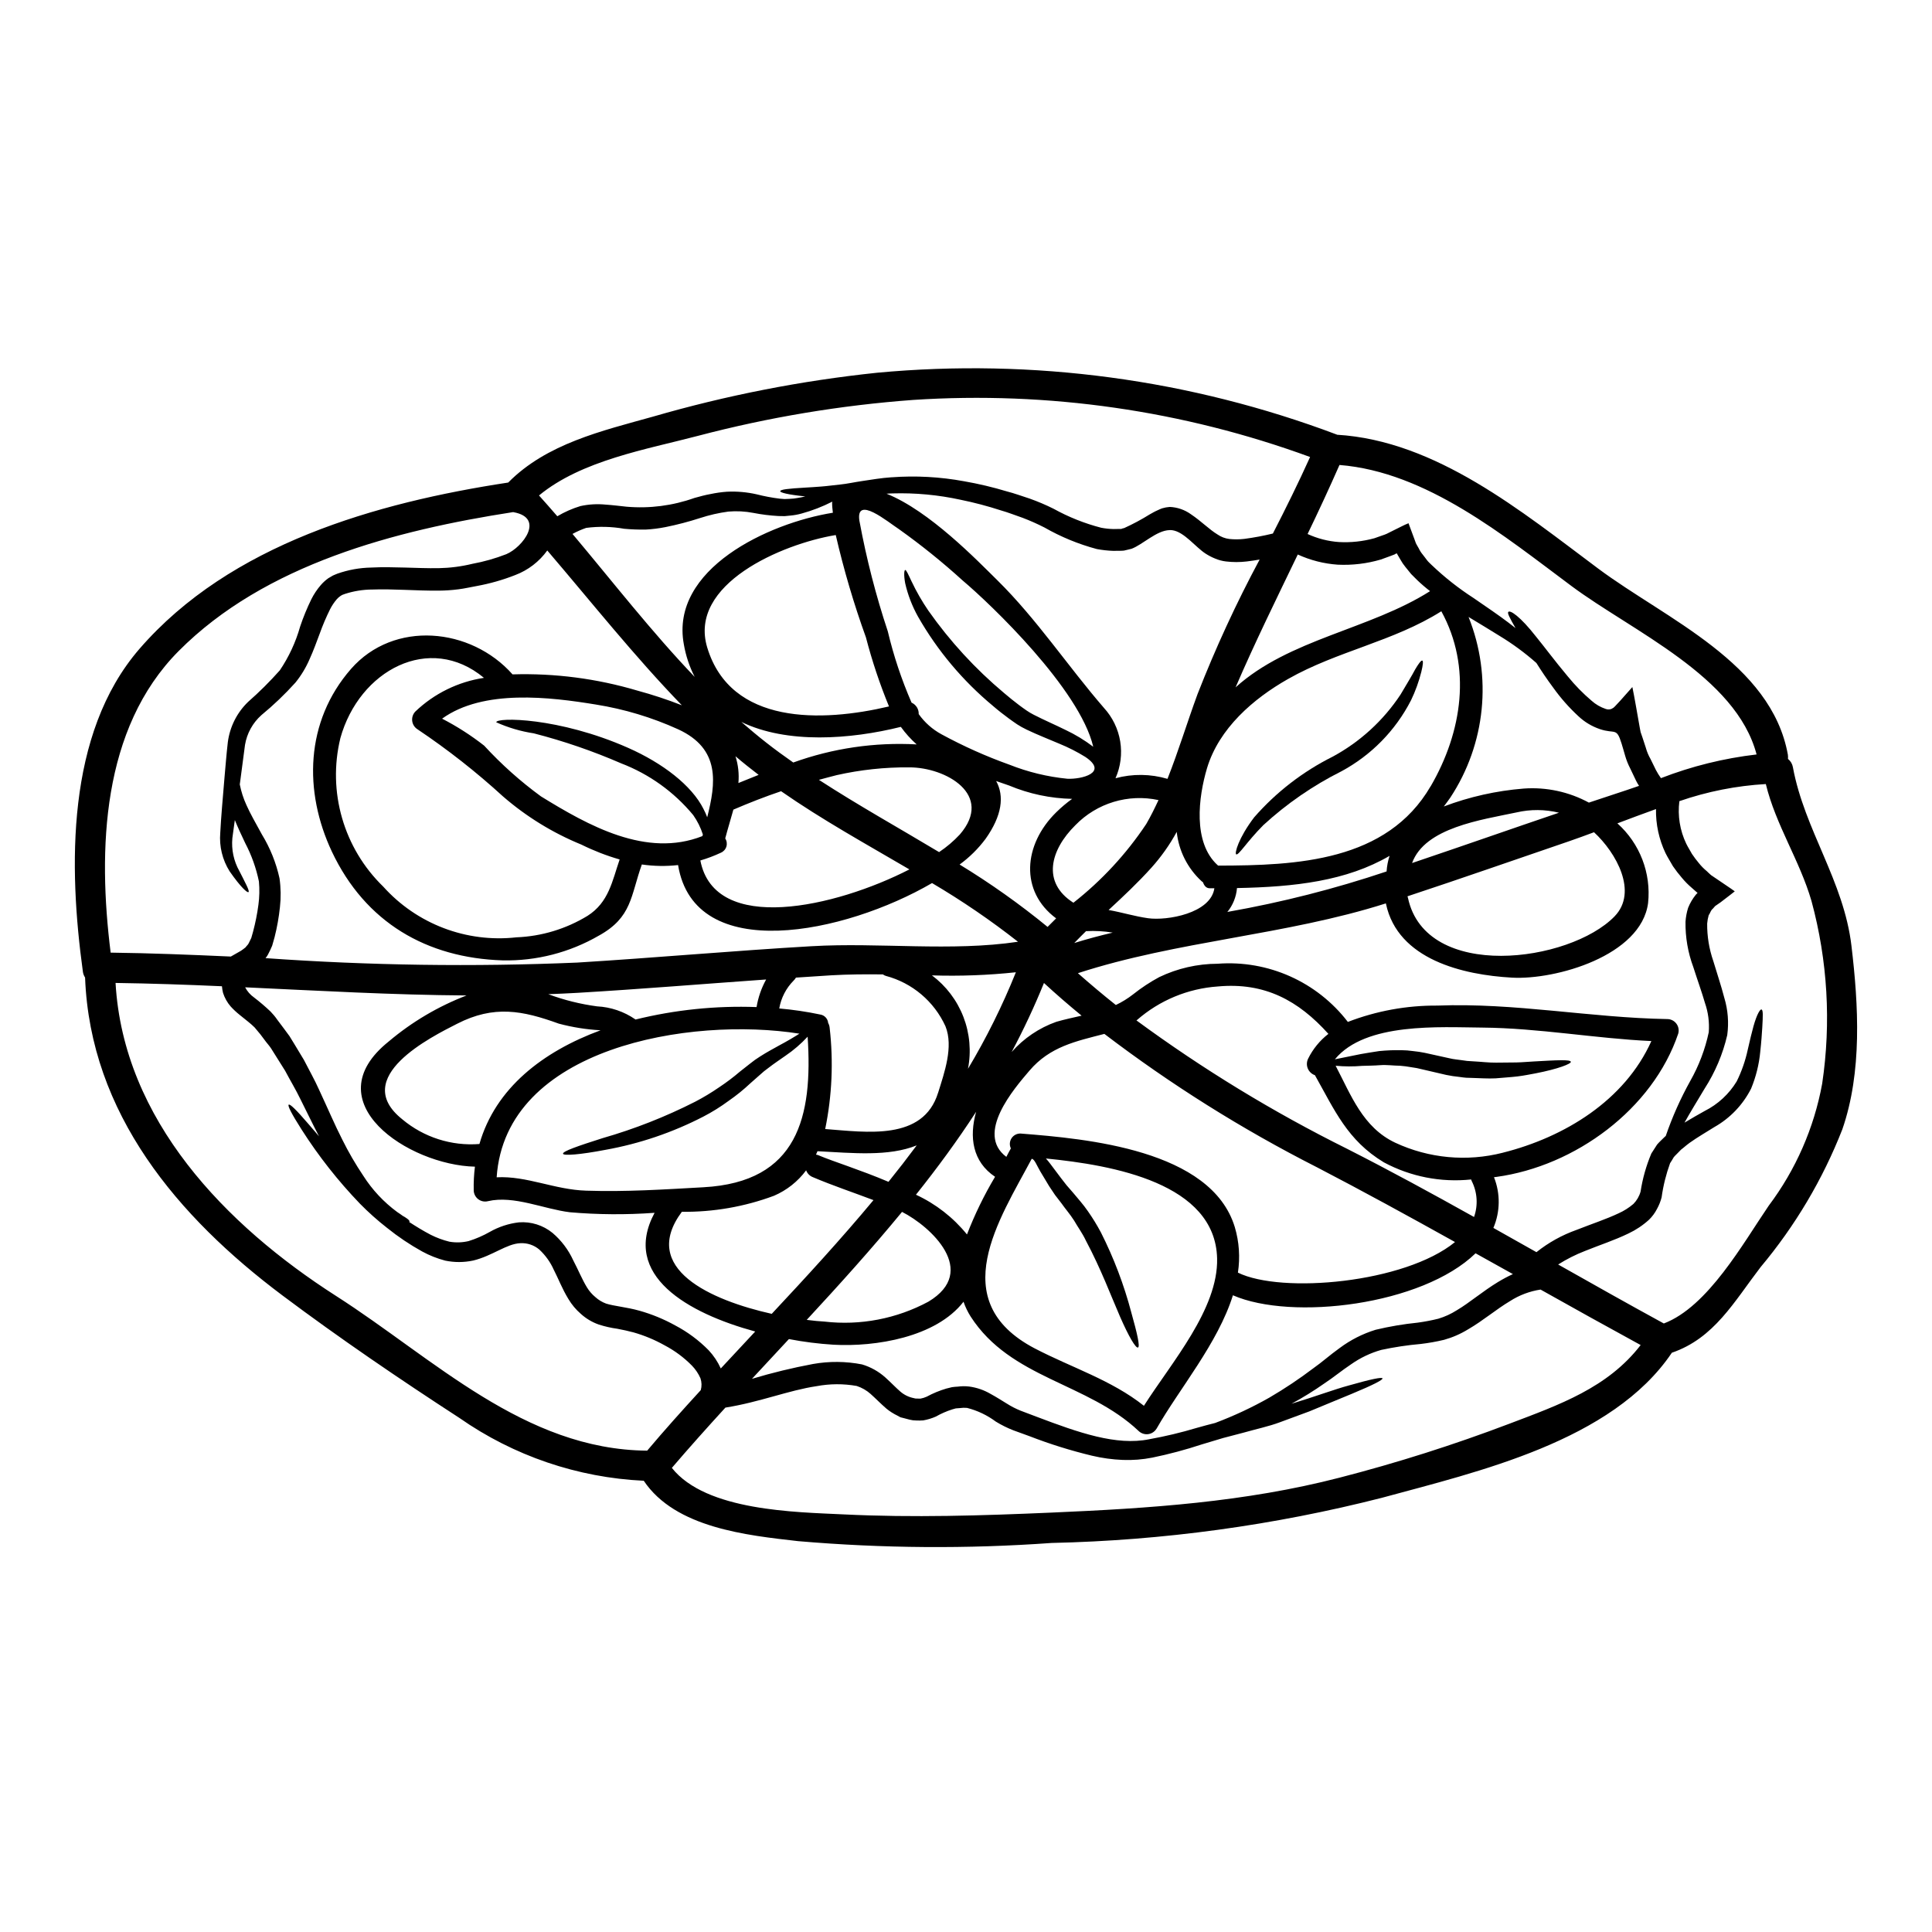 <?xml version="1.0" encoding="UTF-8"?>
<!-- Uploaded to: SVG Repo, www.svgrepo.com, Generator: SVG Repo Mixer Tools -->
<svg fill="#000000" width="800px" height="800px" version="1.1" viewBox="144 144 512 512" xmlns="http://www.w3.org/2000/svg">
 <g>
  <path d="m634.66 394.7c1.871 15.707 2.856 33.367-2.426 48.598-5.191 13.258-12.504 25.578-21.648 36.488-7.039 9.176-12.297 18.859-23.523 22.699-15.82 23.473-51.293 31.488-76.902 38.461h0.004c-28.605 7.293-57.949 11.301-87.461 11.953-22.375 1.602-44.84 1.441-67.188-0.48-13.602-1.547-32.543-3.496-40.914-16.004h-0.004c-17.527-0.824-34.469-6.594-48.852-16.648-15.82-10.266-31.797-21.148-46.895-32.461-27.738-20.793-50.945-48.223-52.305-84.254-0.316-0.477-0.516-1.012-0.586-1.578-3.789-27.605-4.488-63 14.992-85.512 24.059-27.77 62.758-38.758 97.727-44.082 10.164-10.297 24.797-13.684 38.383-17.473 19.41-5.629 39.277-9.52 59.375-11.629 41.344-3.859 83.02 1.75 121.87 16.402v0.027c26.301 1.574 49.023 20.402 69.273 35.504 17.977 13.383 45.824 24.938 50.223 49.289 0.051 0.371 0.059 0.75 0.027 1.121 0.699 0.551 1.164 1.34 1.309 2.215 3.062 16.609 13.492 30.105 15.52 47.363zm-7.762 36.461c2.402-16.141 1.441-32.605-2.828-48.359-3.121-10.773-9.469-20.137-12.109-31.02-7.809 0.449-15.52 1.977-22.91 4.535-0.492 3.848 0.141 7.754 1.812 11.254 0.453 0.938 1.039 1.816 1.52 2.723 0.57 0.852 1.184 1.668 1.844 2.453 0.625 0.781 1.328 1.496 2.106 2.133 0.375 0.352 0.641 0.641 1.121 1.043 0.879 0.613 1.758 1.18 2.637 1.785 0.879 0.605 1.734 1.18 2.59 1.758l0.637 0.453c0.188 0.133 0.59 0.297 0.215 0.453l-1.199 0.938-2.402 1.84-1.391 0.961c-0.477 0.559-0.504 0.586-0.637 0.719-0.586 0.453-0.668 1.18-1.094 1.734l0.004 0.004c-0.203 0.711-0.336 1.445-0.395 2.184-0.035 3.387 0.52 6.75 1.629 9.949 0.984 3.305 2.078 6.512 2.906 9.711 0.969 3.203 1.238 6.578 0.785 9.895-1.168 5.039-3.199 9.84-6 14.191-2.133 3.543-3.938 6.512-5.332 9.016 1.895-1.148 3.731-2.188 5.359-3.098 3.508-1.766 6.445-4.481 8.48-7.84 1.324-2.676 2.309-5.508 2.934-8.43 0.586-2.535 1.066-4.617 1.52-6.215 0.91-3.227 1.762-4.512 2.109-4.406 0.453 0.137 0.395 1.551 0.211 4.801-0.105 1.629-0.238 3.734-0.535 6.402v0.008c-0.316 3.356-1.137 6.644-2.426 9.762-2.168 4.281-5.555 7.828-9.734 10.188-2.16 1.363-4.402 2.641-6.535 4.16-0.535 0.375-1.012 0.789-1.547 1.227v0.004c-0.523 0.363-1 0.793-1.414 1.277-0.395 0.453-0.91 0.855-1.277 1.336-0.297 0.531-0.617 1.039-0.965 1.574-1.062 2.93-1.816 5.965-2.242 9.051-0.277 1.07-0.688 2.102-1.223 3.066-0.551 1.074-1.27 2.047-2.137 2.883-1.625 1.473-3.457 2.695-5.441 3.629-3.758 1.816-7.656 3.066-11.469 4.613-2.492 0.965-4.887 2.168-7.148 3.602 9.309 5.254 18.617 10.508 28.004 15.629 11.688-4.43 21.02-21.285 27.797-31.207 7.176-9.543 12.027-20.625 14.172-32.367zm-30.059-13.629c0.199-2.633-0.148-5.273-1.016-7.762-0.828-2.879-1.969-6-3.066-9.445v-0.004c-1.438-3.856-2.141-7.941-2.082-12.055 0.086-1.25 0.316-2.484 0.691-3.68 0.504-1.262 1.199-2.438 2.055-3.492l0.453-0.484c0-0.023-0.078-0.051-0.105-0.078l-0.078-0.051-1.336-1.18c-0.957-0.812-1.84-1.703-2.641-2.672-0.844-0.977-1.633-2-2.363-3.066-0.637-1.148-1.359-2.242-1.969-3.473v0.004c-1.734-3.648-2.602-7.644-2.527-11.684-3.441 1.227-6.883 2.535-10.234 3.789 5.953 5.324 8.984 13.188 8.137 21.125-1.844 13.977-24.512 20.402-36.062 19.762-12.988-0.719-30.25-4.773-33.398-19.551v0.004c0-0.047-0.008-0.094-0.023-0.133-26.648 8.48-55.16 9.895-81.621 18.5 3.281 2.883 6.617 5.707 10.055 8.43 1.629-0.773 3.168-1.723 4.586-2.832 2.164-1.719 4.481-3.246 6.914-4.559 4.828-2.32 10.113-3.527 15.469-3.543 13.371-1.02 26.352 4.781 34.516 15.418 7.562-2.918 15.605-4.387 23.711-4.328 20.645-0.789 40.512 3.227 60.973 3.574 0.938 0.012 1.812 0.457 2.375 1.203 0.562 0.746 0.75 1.711 0.508 2.613-6.773 20.074-27.34 35.152-48.172 38.008l-0.664 0.082h-0.004c1.723 4.328 1.664 9.156-0.16 13.441 3.812 2.133 7.629 4.293 11.414 6.426 3.191-2.543 6.781-4.539 10.629-5.902 4.059-1.602 7.894-2.859 11.098-4.375 1.441-0.641 2.777-1.484 3.973-2.508 0.902-0.914 1.555-2.043 1.898-3.281 0.531-3.465 1.488-6.852 2.852-10.082 0.504-0.789 1.039-1.602 1.52-2.363 0.586-0.691 1.25-1.277 1.867-1.895 0.16-0.16 0.297-0.27 0.43-0.395v0.004c1.734-5.047 3.91-9.93 6.504-14.59 2.285-4.031 3.938-8.391 4.898-12.922zm12.672-73.602c-5.445-20.75-32.969-32.645-49.082-44.648-17.812-13.258-38.379-30.219-61.453-32.059-2.719 6.188-5.547 12.27-8.453 18.297l-0.004-0.004c2.621 1.207 5.441 1.93 8.32 2.133 3.164 0.172 6.34-0.168 9.395-1.012 0.719-0.238 1.414-0.504 2.106-0.742 0.391-0.125 0.773-0.266 1.148-0.43l1.969-0.984c1.277-0.59 2.613-1.363 3.812-1.816 0.531 1.441 1.039 2.856 1.574 4.238l0.375 1.039 0.238 0.457 0.504 0.879h0.004c0.273 0.594 0.625 1.152 1.043 1.656 0.375 0.508 0.789 0.988 1.145 1.496 0.359 0.508 0.883 0.906 1.309 1.359v-0.004c3.383 3.223 7.062 6.121 10.988 8.66 3.543 2.43 6.641 4.535 9.281 6.535 0.668 0.508 1.281 0.988 1.898 1.469-1.574-2.754-2.188-3.938-1.926-4.266 0.43-0.613 3.125 1.094 7.391 6.562 2.188 2.664 4.852 6.297 8.426 10.559v-0.004c1.891 2.324 3.988 4.469 6.273 6.406 1.074 0.961 2.336 1.695 3.707 2.16 0.449 0.172 0.949 0.191 1.41 0.051 0.078-0.051-0.027 0.055 0.238-0.105h0.004c0.316-0.141 0.602-0.352 0.828-0.617l1.441-1.547c1.066-1.18 2.106-2.363 3.172-3.574 0.27 1.18 0.613 3.227 0.961 5.094 0.316 1.785 0.637 3.602 0.961 5.445 0.105 0.48 0.16 0.961 0.27 1.414l0.48 1.387c0.297 0.938 0.613 1.898 0.934 2.859l-0.008-0.004c0.285 0.996 0.688 1.953 1.203 2.852 0.453 0.957 0.934 1.922 1.414 2.883h-0.004c0.406 0.766 0.859 1.508 1.363 2.211 8.145-3.16 16.66-5.269 25.34-6.277zm-31.152 8.324c-0.297-0.453-0.562-0.906-0.789-1.363-0.531-1.121-1.039-2.211-1.574-3.305l-0.004-0.004c-0.539-1.047-0.977-2.148-1.305-3.281-0.348-1.117-0.609-2.211-0.961-3.277-1.359-4.375-1.68-2.43-5.785-3.812v-0.004c-2.098-0.719-4.016-1.871-5.629-3.387-2.453-2.262-4.672-4.769-6.617-7.481-1.816-2.43-3.277-4.641-4.535-6.641-3.055-2.703-6.348-5.121-9.84-7.231-2.32-1.469-5.07-3.094-8.137-4.965v0.004c6.32 15.777 4.519 33.652-4.828 47.852-0.559 0.828-1.145 1.574-1.73 2.363 6.801-2.57 13.93-4.168 21.18-4.746 5.992-0.434 11.984 0.859 17.266 3.723 2.289-0.742 4.613-1.547 6.906-2.289 2.109-0.684 4.246-1.402 6.379-2.148zm-6.484 34.594c6.266-6.453 0.453-16.859-5.445-22.297-2.211 0.828-4.402 1.625-6.535 2.363-14.297 4.879-28.539 9.871-42.902 14.617v-0.004c0.062 0.137 0.105 0.277 0.133 0.426 4.734 22.164 42.824 17.148 54.746 4.902zm-29.605 62.629c16.352-4.109 32.301-13.844 39.359-29.582-14.957-0.691-29.766-3.441-44.836-3.574-11.152-0.078-30.918-1.465-39.027 8.402h0.027c1.625-0.348 3.977-0.789 6.856-1.387 1.414-0.27 3.121-0.508 4.852-0.789h0.004c1.938-0.191 3.891-0.27 5.84-0.238 1.043 0.008 2.086 0.09 3.121 0.238 1.066 0.102 2.125 0.266 3.176 0.48 2.106 0.48 4.289 0.961 6.535 1.441 1.094 0.27 2.078 0.324 3.094 0.48l1.52 0.211c0.535 0.055 1.066 0.082 1.602 0.105 2.106 0.105 4.211 0.375 6.106 0.348 1.895-0.027 3.656-0.023 5.336-0.051 1.68-0.027 3.305-0.211 4.773-0.27 5.84-0.32 9.547-0.559 9.684 0.105 0.078 0.535-3.391 1.898-9.281 3.043-1.496 0.27-3.094 0.613-4.879 0.828-1.785 0.211-3.734 0.32-5.789 0.508-2.027 0.105-4.027-0.055-6.16-0.109-0.535-0.023-1.094-0.023-1.629-0.051-0.535-0.027-1.18-0.133-1.758-0.211h-0.004c-1.184-0.113-2.359-0.293-3.523-0.535l-6.32-1.469c-0.992-0.266-2-0.461-3.016-0.586-0.953-0.176-1.914-0.301-2.879-0.375-1.844-0.023-3.574-0.293-5.281-0.156-1.707 0.133-3.305 0.133-4.773 0.184-2.344 0.199-4.699 0.191-7.043-0.027 4.09 7.797 7.207 16.348 15.793 20.391 8.914 4.156 18.992 5.094 28.52 2.652zm36.516 50.973c-8.887-4.856-17.723-9.754-26.512-14.695l-0.008-0.004c-2.875 0.434-5.629 1.473-8.078 3.043-3.711 2.211-7.125 5.172-11.098 7.477h-0.004c-1.992 1.227-4.144 2.168-6.398 2.797-2.039 0.488-4.106 0.855-6.188 1.098-3.516 0.309-7.004 0.836-10.453 1.574-2.844 0.805-5.531 2.086-7.953 3.785-2.457 1.629-4.801 3.578-7.086 5.07h0.004c-2.809 1.973-5.731 3.781-8.75 5.414 6.484-1.969 11.445-3.84 15.23-4.856 6.059-1.73 8.75-2.238 8.883-1.867 0.133 0.375-2.32 1.68-8.109 4.082-2.91 1.18-6.617 2.754-11.285 4.668l-7.871 2.906c-2.856 1.066-6.16 1.762-9.656 2.754-1.707 0.453-3.469 0.91-5.309 1.391-1.84 0.559-3.707 1.117-5.68 1.703h0.004c-4.297 1.418-8.668 2.586-13.098 3.496-2.57 0.508-5.195 0.715-7.816 0.613-2.75-0.109-5.484-0.484-8.164-1.121-5.629-1.352-11.164-3.082-16.562-5.172-1.414-0.508-2.824-1.043-4.266-1.551-1.625-0.633-3.184-1.406-4.668-2.32-2.281-1.695-4.871-2.93-7.629-3.629-0.641-0.059-1.285-0.039-1.922 0.055l-1.043 0.078-0.961 0.27h0.004c-1.508 0.48-2.957 1.117-4.332 1.895-1.074 0.477-2.203 0.816-3.359 1.016-0.613 0.047-1.23 0.055-1.844 0.023-0.582 0.004-1.164-0.07-1.73-0.215l-1.629-0.426-0.828-0.211-0.789-0.43c-1.047-0.504-2.031-1.129-2.93-1.863-1.602-1.391-2.91-2.754-4.164-3.867v-0.004c-1.074-0.961-2.34-1.688-3.707-2.133-3.519-0.625-7.117-0.605-10.629 0.055-7.387 1.09-15.066 4.238-24.164 5.68-4.828 5.281-9.578 10.586-14.191 15.977 9.055 11.469 32.918 11.711 45.508 12.324 18.402 0.906 36.781 0.32 55.184-0.48 25.82-1.121 51.109-2.754 76.262-9.254h-0.004c15.234-3.926 30.238-8.691 44.945-14.273 13.312-5.047 26.117-9.543 34.84-20.863zm-21.648-141.07-0.004-0.004c-3.688-0.906-7.531-0.934-11.23-0.078-9.309 1.969-24.297 4.027-27.688 13.418l1.652-0.562c12.449-4.203 24.824-8.551 37.254-12.766zm-12.203 122.27c-3.305-1.84-6.59-3.68-9.895-5.512-14.168 13.777-48.73 17.926-64.305 11.125-3.977 12.723-14.191 24.75-20.246 35.367l-0.008-0.004c-0.48 0.789-1.297 1.32-2.215 1.438s-1.84-0.188-2.508-0.828c-13.602-12.855-33.879-13.844-44.52-30.328-0.781-1.234-1.418-2.555-1.895-3.934-7.309 9.445-23.363 12.004-34.438 11.391h0.004c-3.977-0.246-7.93-0.746-11.84-1.496-3.281 3.543-6.539 7.019-9.789 10.535 5.32-1.602 10.727-2.914 16.188-3.934 4.297-0.762 8.695-0.723 12.973 0.113 2.285 0.68 4.387 1.855 6.164 3.441 1.574 1.414 2.824 2.754 4.027 3.789 1.016 0.863 2.234 1.453 3.543 1.707 0.289 0.105 0.598 0.145 0.906 0.109 0.293 0 0.559 0.051 0.855 0.023h-0.004c0.582-0.105 1.148-0.285 1.684-0.531 1.645-0.891 3.379-1.605 5.176-2.137l1.52-0.375-0.004 0.004c0.496-0.074 0.996-0.117 1.492-0.137 1.02-0.141 2.047-0.148 3.066-0.027 2.008 0.273 3.941 0.941 5.684 1.969 1.574 0.855 2.961 1.758 4.242 2.535h0.004c1.164 0.746 2.394 1.379 3.68 1.895 1.441 0.559 2.883 1.094 4.293 1.625 11.121 4.215 21.07 7.707 29.766 5.949v-0.004c4.258-0.762 8.473-1.77 12.617-3.012 1.68-0.477 3.277-0.906 4.879-1.305 4.961-1.863 9.77-4.109 14.375-6.723 4.051-2.367 7.953-4.977 11.691-7.809 2.211-1.547 4.266-3.418 6.906-5.309 2.883-2.156 6.113-3.797 9.551-4.856 3.676-0.879 7.41-1.512 11.172-1.891 1.832-0.25 3.652-0.594 5.445-1.039 1.73-0.52 3.383-1.273 4.906-2.246 3.387-2 6.719-4.934 11.02-7.547l0.004 0.004c1.234-0.75 2.516-1.43 3.828-2.031zm-10.301-15.133c1.109-3.144 0.879-6.606-0.637-9.574-0.059-0.117-0.102-0.242-0.133-0.371-7.988 0.84-16.047-0.738-23.125-4.535-9.684-5.84-13.07-13.871-18.273-23.102v0.004c-0.852-0.293-1.539-0.938-1.883-1.77-0.348-0.832-0.32-1.77 0.07-2.582 1.27-2.578 3.109-4.836 5.383-6.598-7.922-8.805-16.832-13.715-29.316-12.562-7.91 0.547-15.422 3.664-21.395 8.879-0.043 0.047-0.098 0.086-0.16 0.109 17.598 12.934 36.277 24.32 55.836 34.035 11.391 5.789 22.543 11.867 33.633 18.066zm-11.492-114.14c8.402-14.457 10.934-31.633 2.824-46.383-12.723 8.027-27.578 10.531-40.625 17.949-9.199 5.211-18.297 13.086-21.469 23.633-2.266 7.602-3.84 19.68 2.824 25.715h0.004c0.027 0.043 0.066 0.078 0.109 0.105 20.828-0.027 44.73-1.066 56.332-21.047zm-0.16-51.719c-1.199-0.922-2.348-1.91-3.441-2.957-0.508-0.508-1.039-1.043-1.574-1.574-0.508-0.613-0.988-1.227-1.496-1.844-0.516-0.621-0.969-1.293-1.359-2-0.293-0.531-0.613-1.039-0.934-1.598l-0.035-0.055-0.375 0.184-0.156 0.105-1.121 0.43c-0.855 0.293-1.703 0.613-2.562 0.934h-0.004c-3.699 1.09-7.559 1.547-11.414 1.363-3.66-0.254-7.25-1.168-10.586-2.695-5.629 11.688-11.336 23.262-16.484 35.207 14.199-12.828 35.484-15.312 51.543-25.5zm-11.523 74.285c0.09-1.406 0.355-2.793 0.789-4.133-11.414 6.668-25.102 8.242-40.434 8.535-0.191 2.324-1.086 4.539-2.562 6.348 0.078-0.027 0.16-0.027 0.211-0.055 14.246-2.516 28.285-6.09 41.996-10.695zm18.137 98.211c-12.164-6.777-24.379-13.469-36.758-19.902v0.004c-19.746-10.039-38.547-21.84-56.168-35.262-7.477 1.945-14.406 3.332-19.871 9.762-4.106 4.801-14.352 16.668-6.109 22.828 0.395-0.789 0.789-1.496 1.199-2.242-0.422-0.883-0.344-1.922 0.203-2.731 0.551-0.812 1.488-1.27 2.465-1.203 17.254 1.363 50.441 4.242 56.68 24.797 1.16 3.906 1.441 8.023 0.824 12.055 11.551 5.684 44.227 2.777 57.535-8.105zm-48.277-187.75c3.441-6.691 6.773-13.441 9.867-20.293-33.609-12.312-69.422-17.465-105.14-15.129-19.254 1.414-38.332 4.598-57.004 9.504-13.656 3.602-30.887 6.484-42.199 15.816 1.625 1.816 3.254 3.656 4.852 5.512l0.004-0.004c1.922-1.137 3.973-2.043 6.109-2.691 2.18-0.48 4.422-0.613 6.644-0.395 2 0.133 3.812 0.375 5.602 0.559 6.086 0.527 12.219-0.266 17.973-2.316 1.441-0.395 2.828-0.789 4.293-1.043h0.004c1.426-0.305 2.871-0.508 4.328-0.613 2.652-0.129 5.309 0.105 7.894 0.695 1.992 0.508 4.016 0.891 6.055 1.145 0.43 0.027 0.883 0.055 1.312 0.105 0.426-0.027 0.852-0.051 1.25-0.051 0.805-0.02 1.609-0.109 2.402-0.27 0.641-0.105 1.25-0.238 1.844-0.375-4.668-0.48-6.644-1.012-6.644-1.387 0.027-0.457 2.106-0.691 6.801-0.961 1.18-0.055 2.508-0.16 4.027-0.27 1.52-0.105 3.148-0.348 5.016-0.531s3.867-0.641 6.086-0.961c2.215-0.32 4.824-0.789 7.574-0.965l-0.008 0.008c6.422-0.477 12.875-0.125 19.207 1.043 3.836 0.668 7.633 1.566 11.363 2.691 2 0.508 4.004 1.254 6.082 1.922h-0.004c2.16 0.77 4.273 1.668 6.324 2.691 3.969 2.199 8.199 3.883 12.594 5.019 1.082 0.207 2.18 0.324 3.281 0.344l1.625-0.027h0.426l0.238-0.105h0.004c0.176-0.059 0.352-0.102 0.535-0.133 2.312-1.051 4.555-2.25 6.711-3.594 0.691-0.375 1.223-0.719 2.078-1.094 0.395-0.184 0.746-0.348 1.227-0.531 0.668-0.203 1.359-0.328 2.055-0.375 2.004 0.086 3.941 0.754 5.574 1.922 2.856 1.922 4.879 4.055 7.086 5.387 0.93 0.641 2 1.047 3.121 1.184 1.32 0.137 2.652 0.129 3.969-0.023 2.547-0.34 5.07-0.812 7.562-1.418zm-3.496 6.883c-1.145 0.188-2.266 0.375-3.441 0.508h0.004c-1.816 0.215-3.652 0.215-5.469 0-1.012-0.117-2-0.383-2.938-0.785-0.875-0.355-1.715-0.793-2.508-1.309-2.586-1.652-5.652-5.762-8.801-6.188-0.246-0.035-0.496-0.043-0.746-0.027-3.441 0.105-7.066 3.812-10.027 4.938-0.023 0-1.414 0.348-1.414 0.348v-0.004c-0.406 0.133-0.828 0.195-1.254 0.191-0.746 0-1.496 0-2.242 0.023-1.453-0.051-2.902-0.211-4.328-0.48-4.852-1.297-9.512-3.215-13.867-5.707-1.875-0.957-3.797-1.809-5.762-2.559-1.969-0.668-3.867-1.441-5.762-1.969-3.519-1.145-7.098-2.09-10.723-2.828-5.93-1.293-11.992-1.859-18.059-1.68-0.531 0-1.012 0.051-1.547 0.078 11.336 4.535 23.898 17.551 29.422 22.992 10.453 10.324 18.59 22.676 28.195 33.77h-0.004c2.269 2.473 3.766 5.555 4.312 8.867 0.543 3.312 0.113 6.711-1.246 9.777 4.519-1.223 9.289-1.168 13.777 0.16 2.906-7.332 5.199-14.934 7.945-22.402v-0.004c4.777-12.223 10.277-24.152 16.48-35.719zm-30.672 224.26c7.336-11.52 19.711-25.633 19.395-39.047-0.48-19.93-27.527-24.73-45.375-26.488 0.375 0.426 0.789 0.883 1.148 1.391 0.883 1.145 1.816 2.426 2.824 3.758 0.48 0.613 0.988 1.25 1.496 1.922 0.586 0.664 1.18 1.359 1.785 2.055 1.25 1.52 2.668 3.066 3.863 4.824h0.004c1.273 1.812 2.43 3.703 3.469 5.656 3.422 6.777 6.121 13.895 8.055 21.23 1.547 5.512 2.363 9.055 1.758 9.258-0.602 0.203-2.426-2.856-4.746-8.164s-5.07-12.699-9.055-20.164c-0.906-1.949-2.133-3.574-3.117-5.309-1.066-1.68-2.32-3.094-3.363-4.586-0.586-0.789-1.145-1.496-1.707-2.215-0.531-0.789-1.039-1.547-1.547-2.316-0.855-1.441-1.625-2.695-2.363-3.938-0.828-1.391-1.547-3.309-2.238-3.309h-0.027c-8.508 16.004-23.156 37.664 0.789 50.227 9.855 5.137 20.309 8.363 28.953 15.215zm18.672-137.15c-0.43 0-0.828 0.023-1.254 0-0.906 0-1.465-0.691-1.758-1.574h-0.004c-0.129-0.094-0.254-0.191-0.375-0.297-3.711-3.406-6.055-8.055-6.586-13.066-1.855 3.406-4.102 6.582-6.691 9.469-3.574 3.973-7.438 7.602-11.363 11.23 3.496 0.609 6.856 1.676 10.484 2.184 4.984 0.695 16.586-1.277 17.547-7.945zm-18.059-17.02c1.199-2.055 2.238-4.188 3.25-6.344-8.004-1.734-16.34 0.785-22.039 6.664-6.59 6.508-8.984 15.148-0.508 20.539 7.496-5.887 14.012-12.926 19.297-20.859zm-8.883 28.781v-0.004c-2.309-0.387-4.652-0.516-6.988-0.391-0.027 0-0.027-0.023-0.055-0.023-1.066 1.039-2.106 2.106-3.148 3.172 3.363-1.047 6.777-1.957 10.191-2.758zm-12.027-40.781c3.758 0.184 10.988-1.602 4.801-5.762v-0.004c-2.219-1.371-4.547-2.555-6.965-3.539-2.664-1.148-5.602-2.266-8.723-3.762l0.004-0.004c-0.84-0.398-1.652-0.852-2.43-1.359-0.691-0.453-1.441-1.012-2.16-1.52-1.414-1.039-2.856-2.16-4.211-3.332v-0.004c-7.992-6.629-14.727-14.641-19.875-23.66-1.555-2.781-2.707-5.769-3.414-8.879-0.395-2.188-0.27-3.418 0-3.496 0.27-0.078 0.789 1.094 1.703 3.039h0.004c1.27 2.684 2.75 5.262 4.426 7.711 5.715 8.125 12.461 15.469 20.074 21.848 1.305 1.121 2.637 2.188 3.973 3.199 0.664 0.48 1.277 0.961 2 1.441 0.602 0.414 1.234 0.789 1.891 1.121 2.801 1.438 5.734 2.691 8.43 4.027h0.004c2.594 1.227 5.051 2.719 7.336 4.453-3.602-15.285-27.16-37.785-34.637-44.082-5.328-4.844-10.941-9.367-16.809-13.547-2.961-1.922-11.656-9.23-10.508-2.133v-0.004c0.02 0.035 0.027 0.07 0.027 0.109 1.824 9.852 4.324 19.562 7.481 29.074 1.535 6.473 3.644 12.793 6.297 18.895 1.195 0.527 1.945 1.73 1.895 3.035 1.578 2.227 3.644 4.059 6.043 5.356 5.785 3.144 11.805 5.84 18.004 8.055 4.914 1.949 10.078 3.203 15.34 3.723zm1.277 5.332c-5.746-0.121-11.422-1.32-16.723-3.543-1.094-0.395-2.238-0.789-3.414-1.18 2.188 3.973 1.598 9.121-2.828 15.352v-0.004c-1.934 2.59-4.246 4.871-6.856 6.777 8.145 4.965 15.934 10.488 23.312 16.531 0.742-0.746 1.492-1.52 2.266-2.266-9.66-7.152-8.723-19.527 0.027-28.113l0.004-0.004c1.312-1.289 2.719-2.477 4.211-3.551zm-4.188 59.078c2.293-0.664 4.508-1.117 6.691-1.625-3.414-2.801-6.746-5.68-9.973-8.66-2.531 6.246-5.391 12.352-8.566 18.297 3.203-3.637 7.281-6.394 11.848-8.012zm-23.418 12.457c4.894-8.184 9.137-16.734 12.695-25.582-7.387 0.785-14.82 1.062-22.246 0.824 3.762 2.812 6.648 6.625 8.34 11.004 1.688 4.383 2.109 9.148 1.211 13.754zm7.176 28.617c-5.977-4-6.906-10.508-5.016-17.227-4.934 7.602-10.297 14.895-15.949 21.98 5.254 2.43 9.879 6.035 13.523 10.531 2.047-5.293 4.535-10.406 7.441-15.281zm-9.34-90.711c9.125-10.562-3.731-17.816-13.414-17.789-6.457-0.055-12.898 0.637-19.203 2.055-1.602 0.395-3.148 0.828-4.723 1.25 10.402 6.75 21.23 12.777 31.848 19.152 2.004-1.336 3.848-2.902 5.492-4.668zm-39.207 29.605c17.762-1.039 37 1.469 54.625-1.18-7.238-5.68-14.848-10.875-22.777-15.551-23.098 13.445-62.949 21.766-67.305-4.773-3.195 0.359-6.422 0.309-9.602-0.156-2.988 8.348-2.586 14-11.391 18.859v-0.004c-7.738 4.481-16.555 6.75-25.496 6.562-20.113-0.641-36.355-10.027-45.238-28.781-7.519-15.945-7.125-34.512 5.047-48.453 11.363-12.988 31.766-11.02 42.812 1.441 11.18-0.34 22.34 1.109 33.062 4.293 4.004 1.082 7.945 2.383 11.809 3.898-12.594-13.016-23.875-27.234-35.664-41.023v-0.004c-2.129 2.957-5.078 5.223-8.484 6.512-3.293 1.297-6.707 2.269-10.188 2.906-1.703 0.297-3.039 0.641-4.934 0.883v-0.004c-1.68 0.219-3.375 0.332-5.07 0.348-3.254 0.027-6.297-0.105-9.258-0.211-2.961-0.105-5.785-0.184-8.453-0.082v-0.004c-2.445 0.016-4.871 0.402-7.199 1.152l-0.766 0.281c-0.152 0.109-0.316 0.211-0.48 0.297-0.355 0.246-0.676 0.531-0.961 0.852-0.691 0.809-1.285 1.695-1.766 2.644-1.047 2.102-1.965 4.266-2.754 6.477-0.855 2.269-1.656 4.512-2.668 6.723-0.961 2.246-2.227 4.348-3.762 6.242-2.789 3.094-5.801 5.973-9.016 8.617-2.309 2.059-3.844 4.844-4.348 7.894-0.426 3.25-0.828 6.266-1.199 9.094-0.078 0.457-0.129 0.91-0.184 1.363l-0.004-0.004c0.367 1.887 0.957 3.723 1.758 5.469 0.988 2.238 2.43 4.746 4.109 7.816 2.191 3.59 3.769 7.519 4.668 11.629 0.359 2.527 0.395 5.09 0.109 7.625-0.281 2.68-0.754 5.336-1.414 7.949-0.215 0.746-0.43 1.496-0.641 2.266-0.336 0.805-0.711 1.594-1.121 2.363-0.18 0.336-0.395 0.648-0.641 0.938 27.484 1.953 55.055 2.348 82.582 1.18 20.75-1.273 41.449-3.141 62.203-4.344zm33.457 38.836c1.652-5.309 4.133-12.203 1.945-17.629v0.004c-3.004-6.586-8.793-11.48-15.785-13.34-0.285-0.082-0.555-0.215-0.789-0.395-4.586-0.055-9.148-0.027-13.656 0.234-3.148 0.188-6.266 0.395-9.387 0.613l-0.004 0.004c-0.168 0.285-0.375 0.551-0.613 0.785-2 2.012-3.332 4.594-3.812 7.387 3.637 0.316 7.254 0.852 10.832 1.602 1.141 0.164 2.023 1.09 2.133 2.242 0.223 0.402 0.355 0.848 0.395 1.305 1.023 8.941 0.625 17.988-1.184 26.805 10.941 0.816 25.945 3.211 29.918-9.613zm-2.57 55.363c13.469-8.082 0.613-19.926-6.992-23.789-8.055 9.789-16.586 19.254-25.258 28.617 1.762 0.238 3.363 0.375 4.695 0.453h0.004c9.508 1.098 19.125-0.746 27.551-5.281zm-35.816-142.88c10.469-3.777 21.59-5.41 32.699-4.797-1.562-1.391-2.969-2.949-4.191-4.648-13.383 3.332-30.164 4.562-42.277-1.309 2.133 1.84 4.269 3.652 6.484 5.383 2.375 1.879 4.824 3.641 7.281 5.371zm25.234 111.12c2.559-3.172 5.051-6.391 7.477-9.656-7.477 3.016-16.926 2.027-26.297 1.547-0.137 0.297-0.242 0.613-0.395 0.91h0.004c0.273 0.02 0.539 0.09 0.785 0.215 3.777 1.598 11.02 3.84 18.422 6.984zm0.133-125.98c-2.449-5.953-4.488-12.066-6.109-18.297-3.207-8.875-5.879-17.934-8-27.125-14.297 2.363-39.133 13.016-34.062 29.797 6.238 20.613 30.398 19.816 48.168 15.625zm-15.074-53.879c0.004-0.133 0.023-0.262 0.051-0.395-2.598 1.328-5.32 2.383-8.137 3.152-0.949 0.266-1.922 0.445-2.902 0.535l-1.574 0.156c-0.535 0-1.094 0-1.652-0.027h-0.004c-2.231-0.125-4.449-0.398-6.641-0.828-2.188-0.422-4.422-0.543-6.637-0.352-2.539 0.34-5.043 0.914-7.481 1.707-3 0.973-6.059 1.773-9.148 2.398-1.762 0.352-3.543 0.574-5.336 0.668-1.879 0.023-3.758-0.047-5.629-0.215-3.328-0.59-6.727-0.672-10.078-0.238-1.254 0.43-2.469 0.969-3.629 1.602 10.672 12.699 20.941 25.926 32.383 37.898h-0.004c-1.391-2.723-2.363-5.641-2.879-8.656-3.68-19.93 22.379-32.113 39.5-34.859-0.098-0.84-0.203-1.719-0.203-2.547zm10.961 184.71c-5.332-2.027-10.777-3.84-16.059-6.082-0.828-0.32-1.48-0.98-1.785-1.816-2.195 2.969-5.141 5.297-8.535 6.75-7.805 2.902-16.078 4.34-24.402 4.242-11.23 15.066 7.734 23.441 23.82 27.043 9.227-9.867 18.375-19.816 26.961-30.137zm-45.051-3.41c25.074-1.359 28.992-18.75 27.605-39.902-1.766 1.91-3.746 3.609-5.902 5.07-1.391 0.988-3.016 2.055-4.484 3.199-0.812 0.578-1.586 1.211-2.316 1.895-0.789 0.719-1.629 1.441-2.481 2.188-1.793 1.688-3.711 3.238-5.738 4.641-2.125 1.57-4.371 2.973-6.719 4.188-8.152 4.211-16.895 7.18-25.926 8.801-6.828 1.309-11.125 1.602-11.258 1.043-0.16-0.641 3.938-2.055 10.48-4.137 8.469-2.43 16.688-5.664 24.543-9.656 2.199-1.145 4.328-2.43 6.371-3.84 1.922-1.273 3.762-2.664 5.512-4.16 0.91-0.719 1.785-1.414 2.641-2.078 0.855-0.699 1.758-1.34 2.695-1.922 1.84-1.18 3.465-2.027 4.988-2.883 2.211-1.18 4-2.242 5.41-3.148-28.859-4.59-77.91 3.574-80.23 38.062 8-0.426 15.391 3.309 23.766 3.543 10.477 0.348 20.617-0.324 31.043-0.902zm54.574-84.23c-11.469-6.719-23.125-13.148-34.008-20.723-4.266 1.441-8.48 3.094-12.641 4.879-0.668 2.453-1.469 4.988-2.16 7.629h-0.004c0.418 0.641 0.531 1.43 0.312 2.164-0.223 0.73-0.758 1.324-1.461 1.625-1.758 0.824-3.574 1.512-5.441 2.055 3.816 19.727 35.824 12.418 55.402 2.371zm-45.316-22.895c1.762-0.719 3.547-1.438 5.359-2.16-2.082-1.598-4.137-3.227-6.137-4.934 0.73 2.289 0.992 4.699 0.777 7.094zm4.812 59.375c0.422-2.562 1.281-5.035 2.535-7.309-16.695 1.18-33.395 2.562-50.09 3.543-2.562 0.133-5.098 0.27-7.656 0.352v-0.004c4.18 1.555 8.516 2.637 12.934 3.227 3.633 0.184 7.144 1.375 10.137 3.441l0.055 0.051c10.488-2.586 21.289-3.699 32.086-3.301zm-9.48 95.77c3.039-3.277 6.078-6.539 9.121-9.789-17.816-4.852-35.555-14.855-26.672-31.449h-0.125c-7.43 0.535-14.887 0.484-22.305-0.156-6.879-0.828-14.883-4.535-21.711-2.938-0.902 0.234-1.859 0.039-2.598-0.527-0.742-0.57-1.18-1.445-1.188-2.375-0.043-2.086 0.062-4.172 0.32-6.242-17.551-0.395-42.941-17.148-22.805-33.207v-0.004c6.137-5.176 13.098-9.285 20.59-12.16-19.605-0.133-39.133-1.254-58.684-2.16h0.004c0.559 1.07 1.371 1.996 2.359 2.691 1.512 1.16 2.965 2.398 4.352 3.711 0.676 0.691 1.293 1.441 1.84 2.238 0.559 0.719 1.09 1.441 1.625 2.16 0.535 0.719 1.039 1.441 1.574 2.133 0.426 0.719 0.879 1.441 1.309 2.133 0.855 1.441 1.68 2.797 2.508 4.16 1.414 2.754 2.883 5.359 4.027 7.922 2.363 5.066 4.215 9.445 6.16 13.23v0.004c1.637 3.301 3.492 6.488 5.547 9.547 2.375 3.731 5.422 6.988 8.98 9.613 0.586 0.375 1.066 0.719 1.469 1.016 0.371 0.195 0.727 0.418 1.066 0.664 0.559 0.375 0.789 0.691 0.742 0.883 0 0.027-0.078 0.051-0.105 0.078 1.816 1.18 3.734 2.363 5.711 3.391 1.578 0.797 3.242 1.414 4.961 1.836 1.688 0.293 3.422 0.238 5.09-0.156 1.953-0.605 3.832-1.422 5.606-2.43 2.375-1.352 4.996-2.215 7.707-2.535 3.231-0.25 6.43 0.754 8.938 2.805 2.324 1.98 4.191 4.449 5.465 7.227 1.336 2.535 2.363 5.098 3.656 7.203 0.594 0.98 1.352 1.855 2.242 2.586 0.82 0.742 1.781 1.324 2.824 1.707 2.082 0.664 5.578 0.961 8.777 1.871v-0.004c3.336 0.934 6.547 2.258 9.578 3.938 3.262 1.719 6.238 3.934 8.828 6.562 1.328 1.422 2.414 3.051 3.215 4.824zm-3.602-146.06c2.266-8.988 3.625-18.137-7.734-23.336-6.914-3.137-14.219-5.336-21.715-6.539-12.203-2-29.871-4.16-40.809 3.734 3.934 2.027 7.664 4.422 11.148 7.148 4.562 4.961 9.602 9.465 15.047 13.445 12.594 7.762 27.945 16.375 42.785 10.531 0.051-0.133 0.078-0.293 0.129-0.426-0.586-1.836-1.449-3.57-2.559-5.148-5.082-6.137-11.66-10.859-19.098-13.707-7.496-3.258-15.238-5.918-23.152-7.953-3.434-0.52-6.781-1.508-9.949-2.93-0.027-1.363 16.562-1.363 34.945 6.773 9.121 4.031 16.832 9.922 19.977 16.191h-0.004c0.379 0.711 0.711 1.445 0.988 2.199zm-1.707 151.81c0.293-1.031 0.266-2.129-0.082-3.148-0.543-1.234-1.301-2.363-2.238-3.332-2.133-2.172-4.594-4-7.293-5.414-2.598-1.453-5.352-2.602-8.215-3.414-1.391-0.371-2.856-0.691-4.293-0.961-1.668-0.227-3.309-0.602-4.91-1.117-1.742-0.613-3.348-1.566-4.723-2.805-1.32-1.137-2.445-2.477-3.332-3.977-1.68-2.754-2.664-5.41-3.84-7.68l-0.004 0.004c-0.902-2.055-2.219-3.894-3.863-5.418-1.395-1.184-3.191-1.785-5.016-1.68-3.629 0.133-7.414 3.363-12.484 4.59-2.453 0.527-4.988 0.535-7.445 0.023-2.125-0.559-4.176-1.371-6.102-2.426-3.269-1.809-6.375-3.898-9.285-6.242-2.547-1.984-4.957-4.137-7.215-6.438-5.785-6.019-10.957-12.594-15.445-19.629-2.754-4.328-3.734-6.324-3.418-6.59 0.32-0.266 1.969 1.309 5.281 5.172 0.828 0.934 1.734 2 2.754 3.203-1.598-3.043-3.199-6.402-4.961-9.898-1.18-2.453-2.641-4.852-4.027-7.477-0.789-1.254-1.602-2.559-2.43-3.867-0.426-0.664-0.828-1.332-1.254-2-0.43-0.668-0.961-1.25-1.441-1.867l0.004-0.004c-0.922-1.293-1.91-2.539-2.957-3.734-1.039-1.039-2.402-2.055-3.938-3.305-0.867-0.691-1.68-1.449-2.426-2.269-0.898-1.043-1.578-2.258-2.004-3.574-0.145-0.578-0.238-1.168-0.289-1.762-9.387-0.426-18.777-0.742-28.195-0.879 2.082 36.301 29.152 64.199 58.441 82.953 25.898 16.566 49.848 40.73 82.445 40.996 4.586-5.445 9.371-10.762 14.199-16.035zm-30.031-125.68c5.68-3.602 6.562-9.254 8.535-14.957h-0.004c-3.488-1.004-6.883-2.324-10.137-3.938-7.578-3.094-14.594-7.41-20.777-12.773-7.086-6.481-14.648-12.418-22.621-17.766-0.789-0.484-1.316-1.297-1.434-2.215-0.117-0.918 0.184-1.84 0.824-2.508 5-4.777 11.352-7.894 18.188-8.93-14.402-11.973-33.062-2.027-38.062 16.004h0.004c-3.441 14.191 0.883 29.145 11.363 39.316 8.898 9.918 22.043 14.926 35.285 13.445 6.66-0.258 13.141-2.215 18.832-5.68zm3.441 30.309h-0.004c-3.731-0.207-7.434-0.797-11.043-1.762-9.574-3.469-17.148-4.961-26.91 0.027-6.75 3.441-28.539 14.188-14.539 25.34h-0.004c5.695 4.769 13.031 7.113 20.434 6.535 4.242-14.812 16.809-24.492 32.062-30.121zm-24.941-126.17c4.371-1.844 10.27-9.605 1.922-11.125-0.027 0-0.082-0.027-0.105-0.027-31.129 4.828-65.75 13.777-88.664 36.836-20.41 20.543-21.422 52.605-18.008 79.91 10.648 0.133 21.254 0.559 31.852 1.039l2.668-1.52c0.434-0.289 0.852-0.602 1.25-0.934 0.238-0.395 0.613-0.613 0.828-1.094 0.211-0.48 0.453-0.883 0.668-1.363 0.156-0.559 0.32-1.117 0.477-1.68 0.621-2.34 1.098-4.719 1.418-7.121 0.277-2.051 0.324-4.125 0.133-6.188-0.727-3.539-1.949-6.961-3.629-10.16-1.039-2.16-1.969-4.188-2.754-6.109-0.188 1.277-0.348 2.535-0.508 3.68-0.508 2.988-0.098 6.055 1.18 8.805 2.215 4.328 3.332 6.371 2.938 6.613-0.32 0.188-1.969-1.18-4.988-5.512-1.914-3.035-2.785-6.613-2.484-10.191 0.215-4.238 0.641-8.852 1.121-14.641 0.27-2.91 0.48-5.902 0.883-9.387 0.527-4.074 2.426-7.852 5.387-10.699 2.969-2.606 5.773-5.398 8.395-8.352 2.402-3.555 4.219-7.473 5.383-11.605 0.828-2.469 1.82-4.883 2.965-7.227 0.684-1.359 1.531-2.633 2.531-3.785 0.582-0.668 1.242-1.27 1.965-1.785l1.227-0.719c0.395-0.188 0.789-0.324 1.145-0.48l0.004-0.004c2.898-1.023 5.941-1.574 9.016-1.629 2.965-0.156 5.902-0.078 8.91 0 3.008 0.078 6.004 0.215 8.961 0.16v0.004c3.004-0.059 5.988-0.441 8.906-1.152 3.078-0.566 6.094-1.422 9.012-2.559z"/>
  <path d="m520.93 319.06c0.27 0.105 0.188 1.145-0.266 2.988-0.652 2.59-1.562 5.113-2.723 7.519-4.109 8.02-10.562 14.598-18.5 18.859-7.508 3.769-14.453 8.562-20.645 14.242-4.402 4.43-6.59 8.137-7.203 7.734-0.426-0.27 0.562-4.266 4.801-9.84h0.004c5.809-6.637 12.859-12.078 20.75-16.027 7.281-3.926 13.48-9.602 18.035-16.512 1.625-2.754 3.012-5.016 3.863-6.644 0.922-1.574 1.59-2.426 1.883-2.32z"/>
 </g>
</svg>